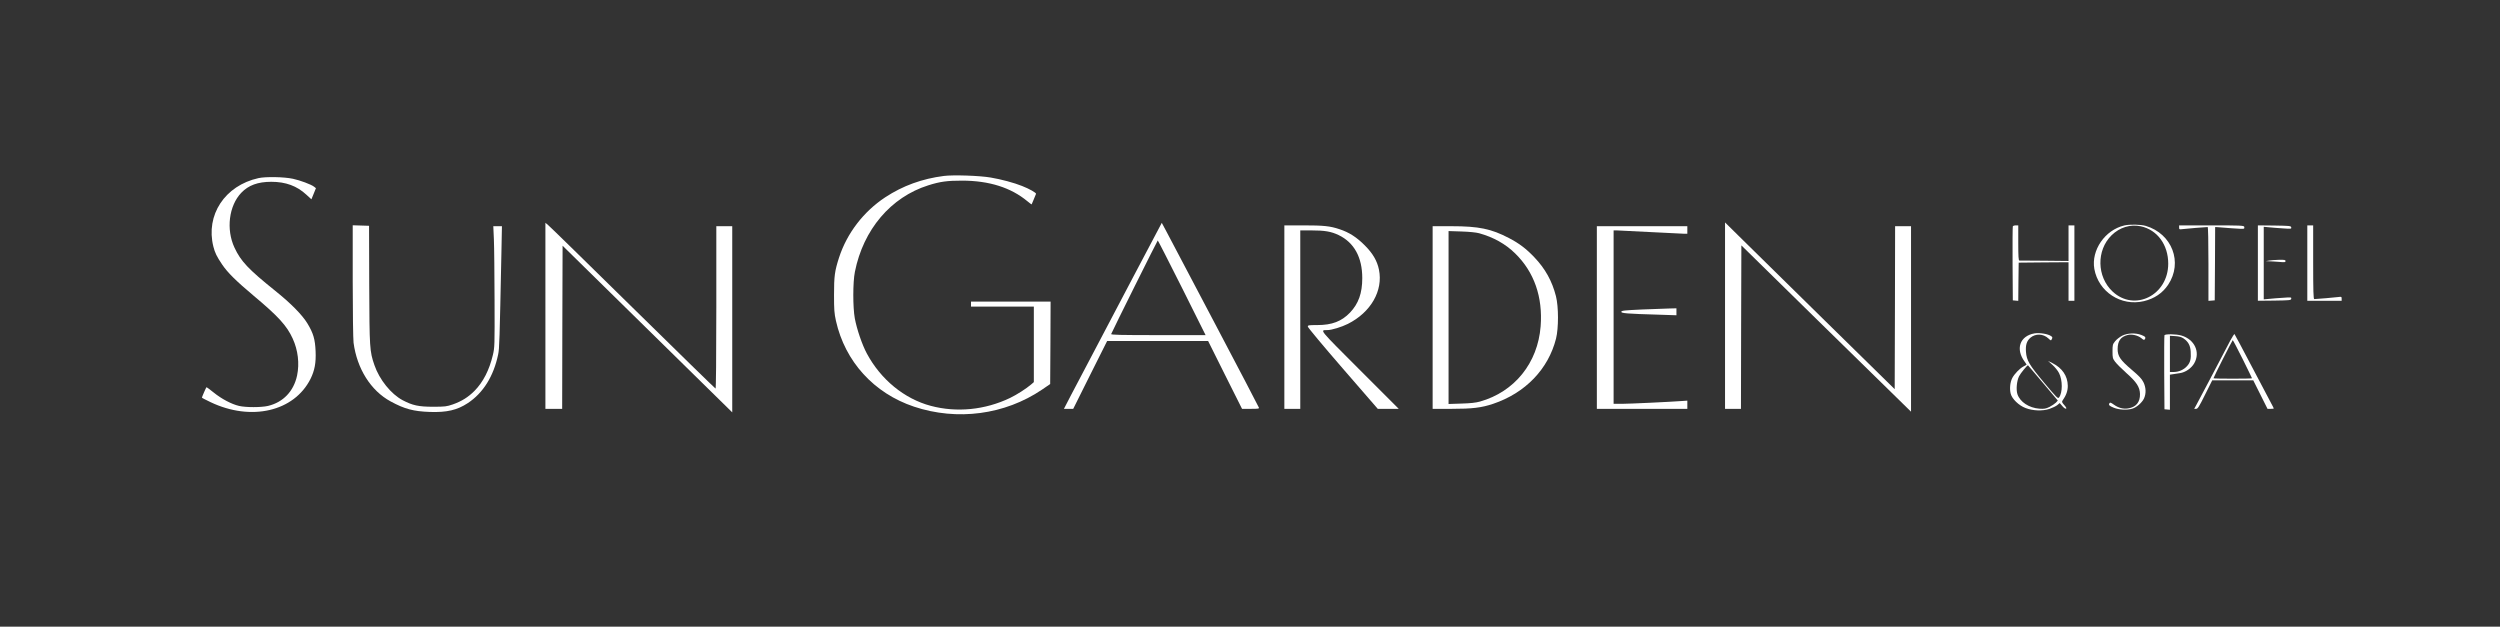 <?xml version="1.0" encoding="utf-8"?>
<!-- Generator: Adobe Illustrator 26.2.1, SVG Export Plug-In . SVG Version: 6.00 Build 0)  -->
<svg version="1.1" id="Слой_1" xmlns="http://www.w3.org/2000/svg" xmlns:xlink="http://www.w3.org/1999/xlink" x="0px" y="0px"
	 viewBox="0 0 2984 748" style="enable-background:new 0 0 2984 748;" xml:space="preserve">
<rect x="0" y="0" width="2984" height="748" fill="#333333" stroke="none"/>
<style type="text/css">
	.st0{fill:#FFFFFF;}
</style>
<g transform="translate(0,748) scale(0.1,-0.1)">
	<path class="st0" d="M11267,5380c-260-33-491-117-701-255c-259-171-456-428-551-719c-52-162-60-220-60-446c0-178,3-219,23-310
		c109-486,453-864,932-1024c516-172,1083-97,1527,203l98,67l3,492l2,492h-475h-475v-30v-30h375h375v-451v-450l-31-27
		c-61-52-172-123-253-162c-298-143-637-177-947-94c-315,84-596,314-762,624c-56,103-120,291-144,420c-24,133-24,431,1,555
		c100,504,429,892,876,1033c142,45,227,56,405,56c323-1,582-83,778-246c27-22,49-39,51-37c1,2,13,29,25,59c13,30,25,60,27,66
		c5,12-79,60-166,94c-94,38-250,80-375,101C11690,5384,11379,5394,11267,5380z"/>
	<path class="st0" d="M3085,5354c-401-89-633-441-538-818c18-72,40-118,105-214s164-194,378-374c292-244,394-356,464-510
		c63-138,82-296,52-440c-40-188-166-320-347-363c-82-19-265-19-346,0c-90,21-209,84-304,161c-44,36-83,64-85,62c-5-5-54-117-54-124
		c0-3,46-27,103-54c484-231,997-112,1193,277c50,101,67,192,61,331c-6,143-27,215-98,332c-63,103-197,239-384,389
		c-321,258-410,352-486,515c-102,218-67,500,81,655c86,90,198,131,358,131c172,0,306-49,419-154l60-55l27,66l27,67l-23,18
		c-33,26-166,76-251,94C3391,5369,3172,5373,3085,5354z"/>
	<path class="st0" d="M6510,3711V2600h100h100l2,973l3,974l565-555c311-305,766-753,1013-995l447-439v1111v1111h-95h-95v-971
		c0-608-4-969-9-967c-6,2-450,435-987,963s-992,973-1011,988l-33,28V3711z"/>
	<path class="st0" d="M13520,4163c-190-362-413-786-496-943c-82-157-190-360-238-452l-87-168h55h56l202,405l203,405h602h603l202-405
		l203-405h104c94,0,103,2,96,17c-3,10-238,459-522,998s-543,1031-576,1093c-32,61-59,112-60,112S13710,4524,13520,4163z M14108,4045
		l282-565h-566c-449,0-565,3-561,13c18,45,552,1117,556,1117C13822,4610,13952,4356,14108,4045z"/>
	<path class="st0" d="M20590,3712V2600h95h95l2,975l3,976l915-898c503-493,959-940,1013-992l97-95v1107v1107h-95h-95l-2-972l-3-973
		l-860,844c-473,464-929,912-1012,995l-153,151V3712z"/>
	<path class="st0" d="M25356,4789c-231-54-397-295-358-519c49-273,318-449,590-385c126,30,224,96,291,196c178,267,47,610-268,703
		C25552,4801,25420,4804,25356,4789z M25552,4779c197-42,328-220,328-446c0-377-402-578-664-333c-189,177-195,492-12,672
		C25300,4766,25427,4805,25552,4779z"/>
	<path class="st0" d="M4210,4128c0-368,5-696,10-738c41-311,206-573,442-701c167-91,273-119,468-126c203-7,327,22,453,105
		c184,121,309,321,363,582c15,74,17,149,39,1218l6,312h-51h-52l7-157c4-87,7-412,8-723c2-550,1-567-20-657c-43-181-117-325-220-429
		c-76-76-152-123-258-161c-74-25-91-28-235-28c-173,0-246,16-364,78c-139,74-277,245-337,419c-57,166-59,198-62,963l-2,700l-97,3
		l-98,3V4128z"/>
	<path class="st0" d="M15330,3695V2600h95h95v1065v1065h128c164,0,240-13,330-56c185-89,282-266,282-513c0-181-45-305-146-412
		c-101-105-215-149-391-149c-103,0-113-2-113-18c0-11,188-236,417-500l418-482h125h125l-464,464c-497,498-480,475-386,476
		c48,0,170,37,243,74c275,138,423,397,371,648c-21,104-74,194-168,288c-97,98-187,156-302,194c-112,38-189,46-436,46h-223V3695z"/>
	<path class="st0" d="M24025,4778c-3-7-4-209-3-448l3-435l32-3l33-3l2,228l3,228l298,3l297,2v-230v-230h35h35v450v450h-35h-35v-212
		v-213l-287,3c-159,1-294,2-300,2c-10,0-13,49-13,210v210h-30C24043,4790,24027,4784,24025,4778z"/>
	<path class="st0" d="M26010,4765c0-23,3-25,38-20c34,5,281,25,303,25c5,0,9-170,9-441v-440l38,3l37,3l3,438l2,437l23-1
		c12,0,87-6,167-13s149-9,154-5s6,15,3,23c-6,14-51,16-392,16h-385V4765z"/>
	<path class="st0" d="M26950,4340v-450l197,2c185,3,198,4,201,22c4,18-1,19-94,12c-55-3-129-9-166-13l-68-6v433v433l63-6
		c34-4,109-9,166-13c98-7,103-6,99,12c-3,18-16,19-201,22l-197,2V4340z"/>
	<path class="st0" d="M27540,4340v-450h205h205v25c0,23-3,25-37,20c-37-5-265-25-290-25c-10,0-13,95-13,440v440h-35h-35V4340z"/>
	<path class="st0" d="M17100,3690V2600h223c250,0,359,13,499,60c384,129,659,414,751,779c31,125,31,378-1,505
		c-46,181-128,329-259,466c-96,101-180,165-303,229c-211,110-359,141-687,141h-223V3690z M17655,4696c170-47,314-127,430-241
		c227-222,331-520,304-870c-34-438-312-782-724-898c-50-14-114-21-222-24l-153-5v1032v1032l153-5C17537,4714,17618,4706,17655,4696z
		"/>
	<path class="st0" d="M19060,3690V2600h540h540v49v49l-57-4c-149-11-634-34-723-34h-100v1035v1035h38c20,0,201-9,402-20
		s382-20,403-20h37v45v45h-540h-540V3690z"/>
	<path class="st0" d="M27085,4370l-40-7l41-2c23,0,75-4,117-7c67-6,77-5,77,10c0,14-12,16-77,15C27160,4378,27107,4374,27085,4370z"
		/>
	<path class="st0" d="M19600,3786c-211-10-245-13-248-27c-3-18,62-24,446-35l212-7v41v42l-82-2C19882,3797,19735,3792,19600,3786z"
		/>
	<path class="st0" d="M24285,3501c-177-30-231-187-118-339c14-18,23-35,22-36c-2-2-19-11-37-20c-43-22-109-90-134-139
		c-26-51-33-130-18-187c16-62,97-140,176-170c88-34,204-38,285-11c35,12,78,32,94,45l30,25l31-36c16-20,36-34,44-31c9,3,3,15-20,42
		c-28,31-32,41-22,54c45,64,64,118,63,179c-2,116-66,210-183,269l-53,26l53-47c29-26,65-70,79-99c43-84,43-232,0-290
		c-13-18-27-4-177,175c-180,215-210,266-218,369c-6,83,9,130,52,168c61,53,154,50,215-7c31-29,31-29,42-8c9,17,8,23-7,34
		C24448,3494,24345,3511,24285,3501z M24385,2909l177-210l-23-25c-13-13-47-36-76-51c-46-22-63-25-121-21c-123,9-231,80-262,173
		c-18,54-8,160,20,215c17,34,95,130,106,130C24207,3120,24287,3025,24385,2909z"/>
	<path class="st0" d="M25330,3473c-30-16-68-45-84-66c-29-36-31-45-31-121s2-85,31-124c17-23,78-84,135-135c122-108,160-168,162-250
		c2-98-48-158-144-172c-58-9-115,7-169,46c-34,24-44,28-51,17c-14-22-5-32,52-55c61-25,158-30,220-11c52,15,117,73,140,122
		c27,60,24,131-7,194c-20,41-52,74-138,147c-138,117-170,164-170,249c1,96,35,145,118,167c50,14,126-4,167-39c25-21,32-23,40-11
		c14,22,5,33-42,51C25488,3509,25394,3505,25330,3473z"/>
	<path class="st0" d="M26619,3412c-170-326-376-715-400-759l-29-53h23c19,0,35,24,107,170l85,170h245h245l85-170l85-170h37
		c21,0,38,2,38,4c0,3-13,29-29,58s-120,226-231,438s-205,388-209,392C26668,3496,26645,3460,26619,3412z M26768,3195
		c61-124,112-227,112-230s-103-5-230-5c-126,0-230,2-230,5c0,10,225,455,230,455C26653,3420,26706,3319,26768,3195z"/>
	<path class="st0" d="M25835,3478c-3-7-4-209-3-448l3-435l33-3l32-3v209v210l40,6c22,3,57,9,78,12c67,9,138,58,172,117
		c76,132,6,285-152,332C25974,3494,25841,3495,25835,3478z M26062,3441c57-39,82-85,86-157c6-88-4-129-41-171c-40-46-99-72-159-73
		h-48v216v216l64-4C26010,3465,26037,3458,26062,3441z"/>
</g>
</svg>
